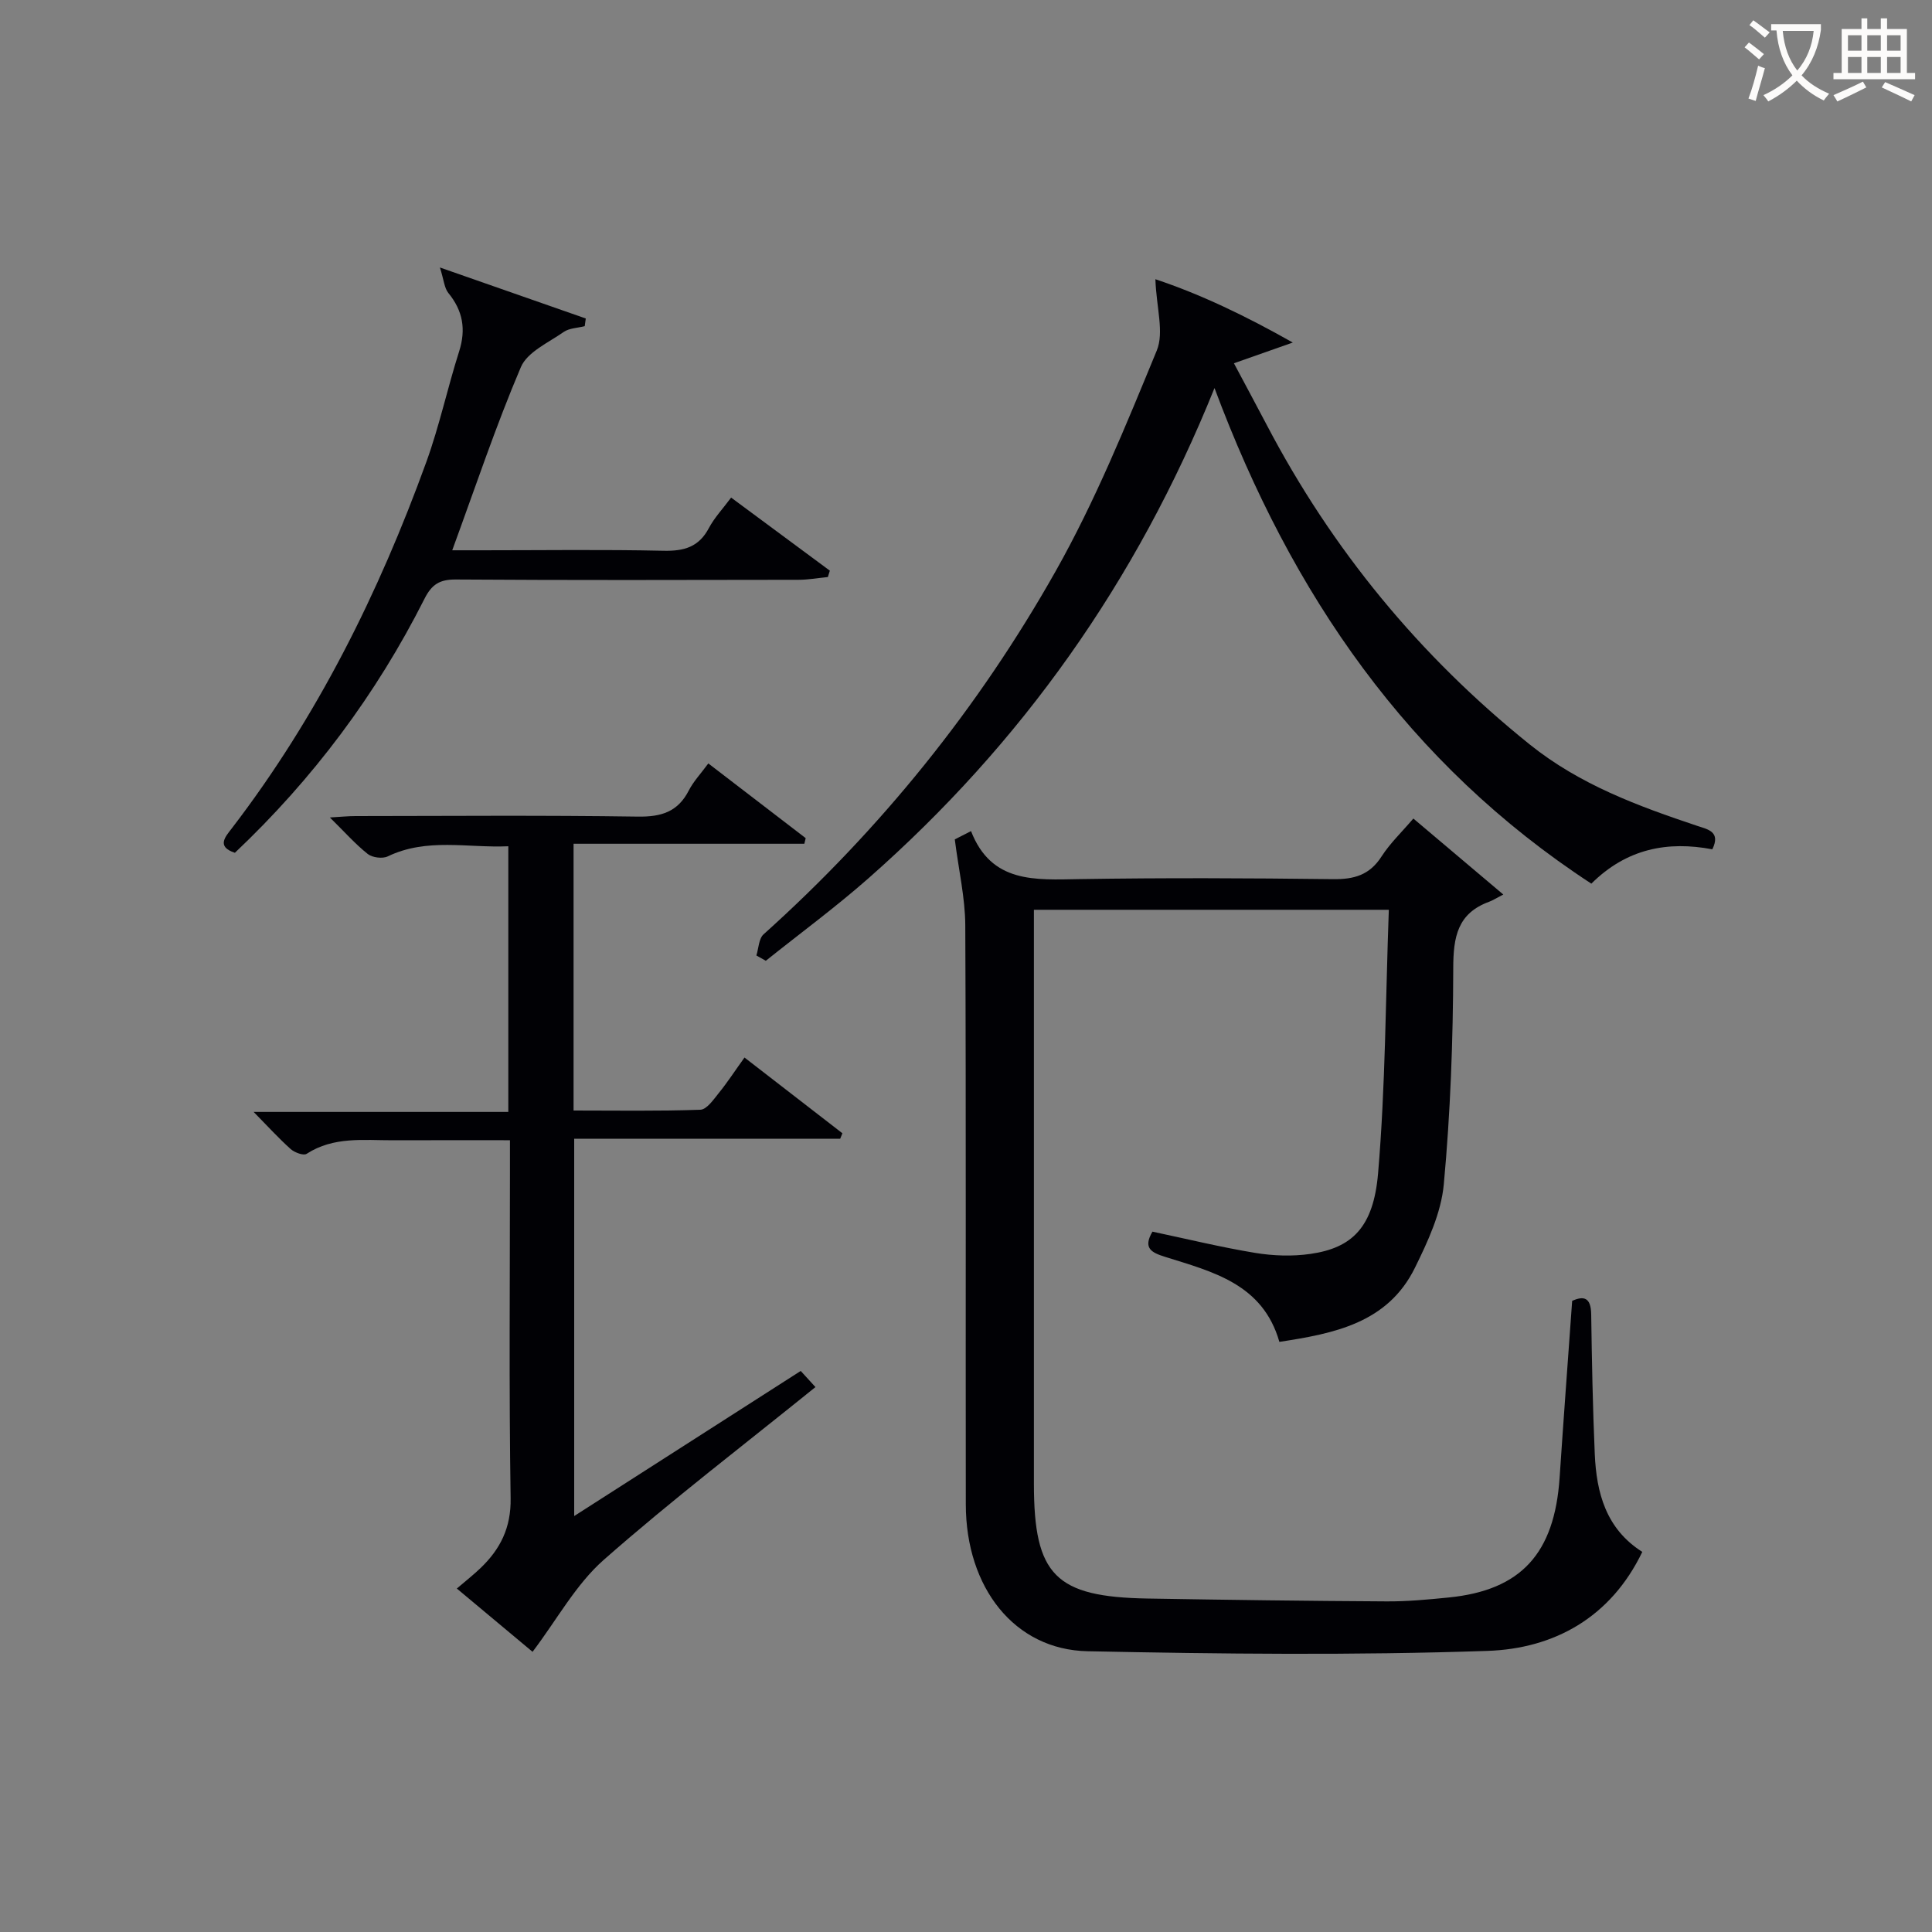 <svg enable-background="new 0 0 400 400" viewBox="0 0 400 400" xmlns="http://www.w3.org/2000/svg"><rect x="0" y="0" width="400" height="400" fill="#808080" stroke="none"/><g fill="#010105"><path d="m197.68 173.79c.11-.06 1.4-.71 3.36-1.72 4.21 10.84 13.27 10.09 22.45 9.94 17.49-.28 34.99-.21 52.48.01 4.37.06 7.6-.85 10.06-4.69 1.77-2.75 4.2-5.06 6.59-7.86 6.06 5.12 11.84 10 18.62 15.73-1.42.73-2.13 1.2-2.91 1.49-6.58 2.4-7.44 7.3-7.45 13.74-.04 14.94-.58 29.93-1.96 44.8-.55 5.9-3.3 11.82-5.98 17.26-5.64 11.45-16.73 13.6-28.06 15.33-3.43-12.01-13.81-14.51-23.65-17.6-2.83-.89-4.64-1.78-2.63-5.22 7.06 1.49 14.13 3.22 21.28 4.4 3.73.61 7.69.75 11.42.21 8.6-1.23 13.07-5.47 14.02-16.72 1.53-18 1.55-36.13 2.22-54.53-25.01 0-48.91 0-73.48 0v5.42c0 37.82-.01 75.65 0 113.47.01 18.89 4.44 23.39 23.57 23.71 16.47.28 32.94.5 49.41.59 4.31.03 8.63-.38 12.93-.81 14.94-1.5 21.87-9.09 22.93-24.79.81-12.1 1.71-24.19 2.6-36.62 2.46-1.11 3.89-.67 3.94 2.79.14 9.64.32 19.29.74 28.92.35 8.07 2.34 15.51 9.84 20.26-6.54 13.61-18.28 20.03-32.05 20.5-27.58.94-55.22.64-82.81.07-15.11-.31-25.18-13.14-25.2-30.41-.06-39.99.07-79.98-.11-119.97-.04-5.65-1.36-11.31-2.17-17.7z"/><path d="m154.14 218.95c7.05 5.45 13.66 10.57 20.27 15.68-.15.38-.31.76-.46 1.14-18.2 0-36.4 0-55.07 0v78.11c15.95-10.21 31.26-20.02 46.9-30.04 1 1.1 2.09 2.29 3.05 3.34-14.77 11.94-29.74 23.36-43.83 35.77-5.78 5.09-9.66 12.34-14.74 19.04-4.71-3.94-10.13-8.46-15.68-13.1 1.89-1.62 3.45-2.84 4.87-4.2 4.12-3.94 6.37-8.36 6.27-14.49-.35-22.48-.14-44.97-.14-67.46 0-1.97 0-3.95 0-6.67-8.33 0-16.24-.02-24.15.01-6.11.02-12.34-.83-17.95 2.81-.64.42-2.48-.27-3.29-.98-2.47-2.21-4.71-4.68-7.68-7.7h52.73c0-18.58 0-36.49 0-55-8.44.38-16.85-1.81-24.97 2.1-1.08.52-3.18.25-4.13-.5-2.58-2.05-4.8-4.57-7.84-7.56 2.25-.13 3.77-.29 5.3-.29 19.49-.02 38.98-.18 58.47.11 4.85.07 8.27-.98 10.54-5.41.97-1.89 2.5-3.5 4.04-5.6 6.81 5.23 13.49 10.35 20.16 15.47-.09.39-.19.77-.28 1.16-15.81 0-31.62 0-47.78 0v55.23c8.78 0 17.52.15 26.25-.16 1.33-.05 2.73-2.11 3.82-3.46 1.79-2.21 3.32-4.57 5.32-7.35z"/><path d="m239.21 57.81c9.39 3.13 18.61 7.55 28.45 13.11-4.57 1.61-8.04 2.83-12.19 4.29 2.45 4.61 4.63 8.64 6.76 12.7 13.55 25.87 31.68 47.9 54.48 66.22 10.39 8.34 22.43 12.76 34.75 16.88 2.11.7 4.85 1.17 3.06 4.83-9.24-1.75-17.72-.17-25.05 7.11-37.87-24.74-62.06-59.82-78.02-102.61-16.17 40.14-40 73.62-71.61 101.47-6.82 6.01-14.18 11.42-21.29 17.11-.65-.37-1.3-.74-1.95-1.1.47-1.48.49-3.48 1.49-4.38 24.26-21.77 44.51-46.89 60.47-75.18 8.21-14.55 14.56-30.21 20.94-45.69 1.55-3.78-.08-8.87-.29-14.76z"/><path d="m91.08 55.38c11.14 3.9 20.67 7.23 30.2 10.56-.07.53-.15 1.06-.22 1.59-1.47.38-3.2.39-4.37 1.21-3.16 2.21-7.52 4.14-8.85 7.27-5.19 12.18-9.39 24.78-14.21 37.92h6.28c12.49 0 24.99-.18 37.48.1 4.24.09 7.3-.77 9.37-4.69 1.15-2.17 2.9-4.01 4.61-6.32 6.98 5.17 13.71 10.15 20.44 15.13-.14.44-.27.88-.41 1.32-2.03.2-4.07.57-6.1.57-23.65.04-47.31.1-70.96-.06-3.33-.02-4.96 1.03-6.45 3.98-9.98 19.79-23.08 37.3-39.26 52.6-3.89-1.28-1.96-3.33-.63-5.07 17.67-23.04 30.43-48.71 40.28-75.88 2.7-7.46 4.37-15.29 6.78-22.86 1.45-4.57.78-8.41-2.24-12.1-.83-1.03-.92-2.69-1.74-5.27z"/></g><path d="m362.1 8.8c1.1.8 2.1 1.6 3.1 2.4l-1 1.1c-1.3-1.1-2.3-2-3-2.5zm1.9 4.8c.5.2.9.4 1.4.5-.6 2.3-1.3 4.5-1.9 6.8l-1.5-.5c.8-2.1 1.4-4.3 2-6.8zm-1-9.4c1.3.9 2.4 1.8 3.4 2.5l-1 1.1c-1.4-1.2-2.4-2.1-3.2-2.6zm3.7 2.2v-1.4h10.3v1.2c-.5 3.6-1.8 6.8-4 9.4 1.5 1.6 3.4 2.8 5.7 3.8-.3.4-.7.8-1.1 1.4-2.3-1.1-4.1-2.5-5.6-4.1-1.6 1.6-3.6 3.1-5.9 4.3-.3-.5-.7-.9-1-1.3 2.4-1.1 4.4-2.5 6-4.1-1.9-2.5-3-5.6-3.3-9.3h-1.1zm8.8 0h-6.4c.3 3.3 1.3 6 3 8.2 2-2.3 3.1-5.1 3.4-8.2z" fill="#fcfbfa"/><path d="m385.3 3.8h1.3v2.2h2.8v-2.2h1.3v2.2h4.1v9.1h1.7v1.3h-16.9v-1.3h1.7v-9.1h4.1v-2.2zm.4 13.1.7 1.2c-1.8.9-3.8 1.9-6 2.9-.2-.4-.5-.8-.8-1.3 2.3-1 4.3-1.9 6.1-2.8zm-3.1-6.4h2.8v-3.2h-2.8zm0 4.6h2.8v-3.3h-2.8zm4-4.6h2.8v-3.2h-2.8zm0 4.6h2.8v-3.3h-2.8zm3.7 1.9c2.1.9 4.1 1.8 6.1 2.7l-.7 1.3c-2.2-1.1-4.2-2-6.1-2.9zm3.2-9.7h-2.8v3.2h2.8zm-2.8 7.8h2.8v-3.3h-2.8z" fill="#fcfbfa"/></svg>